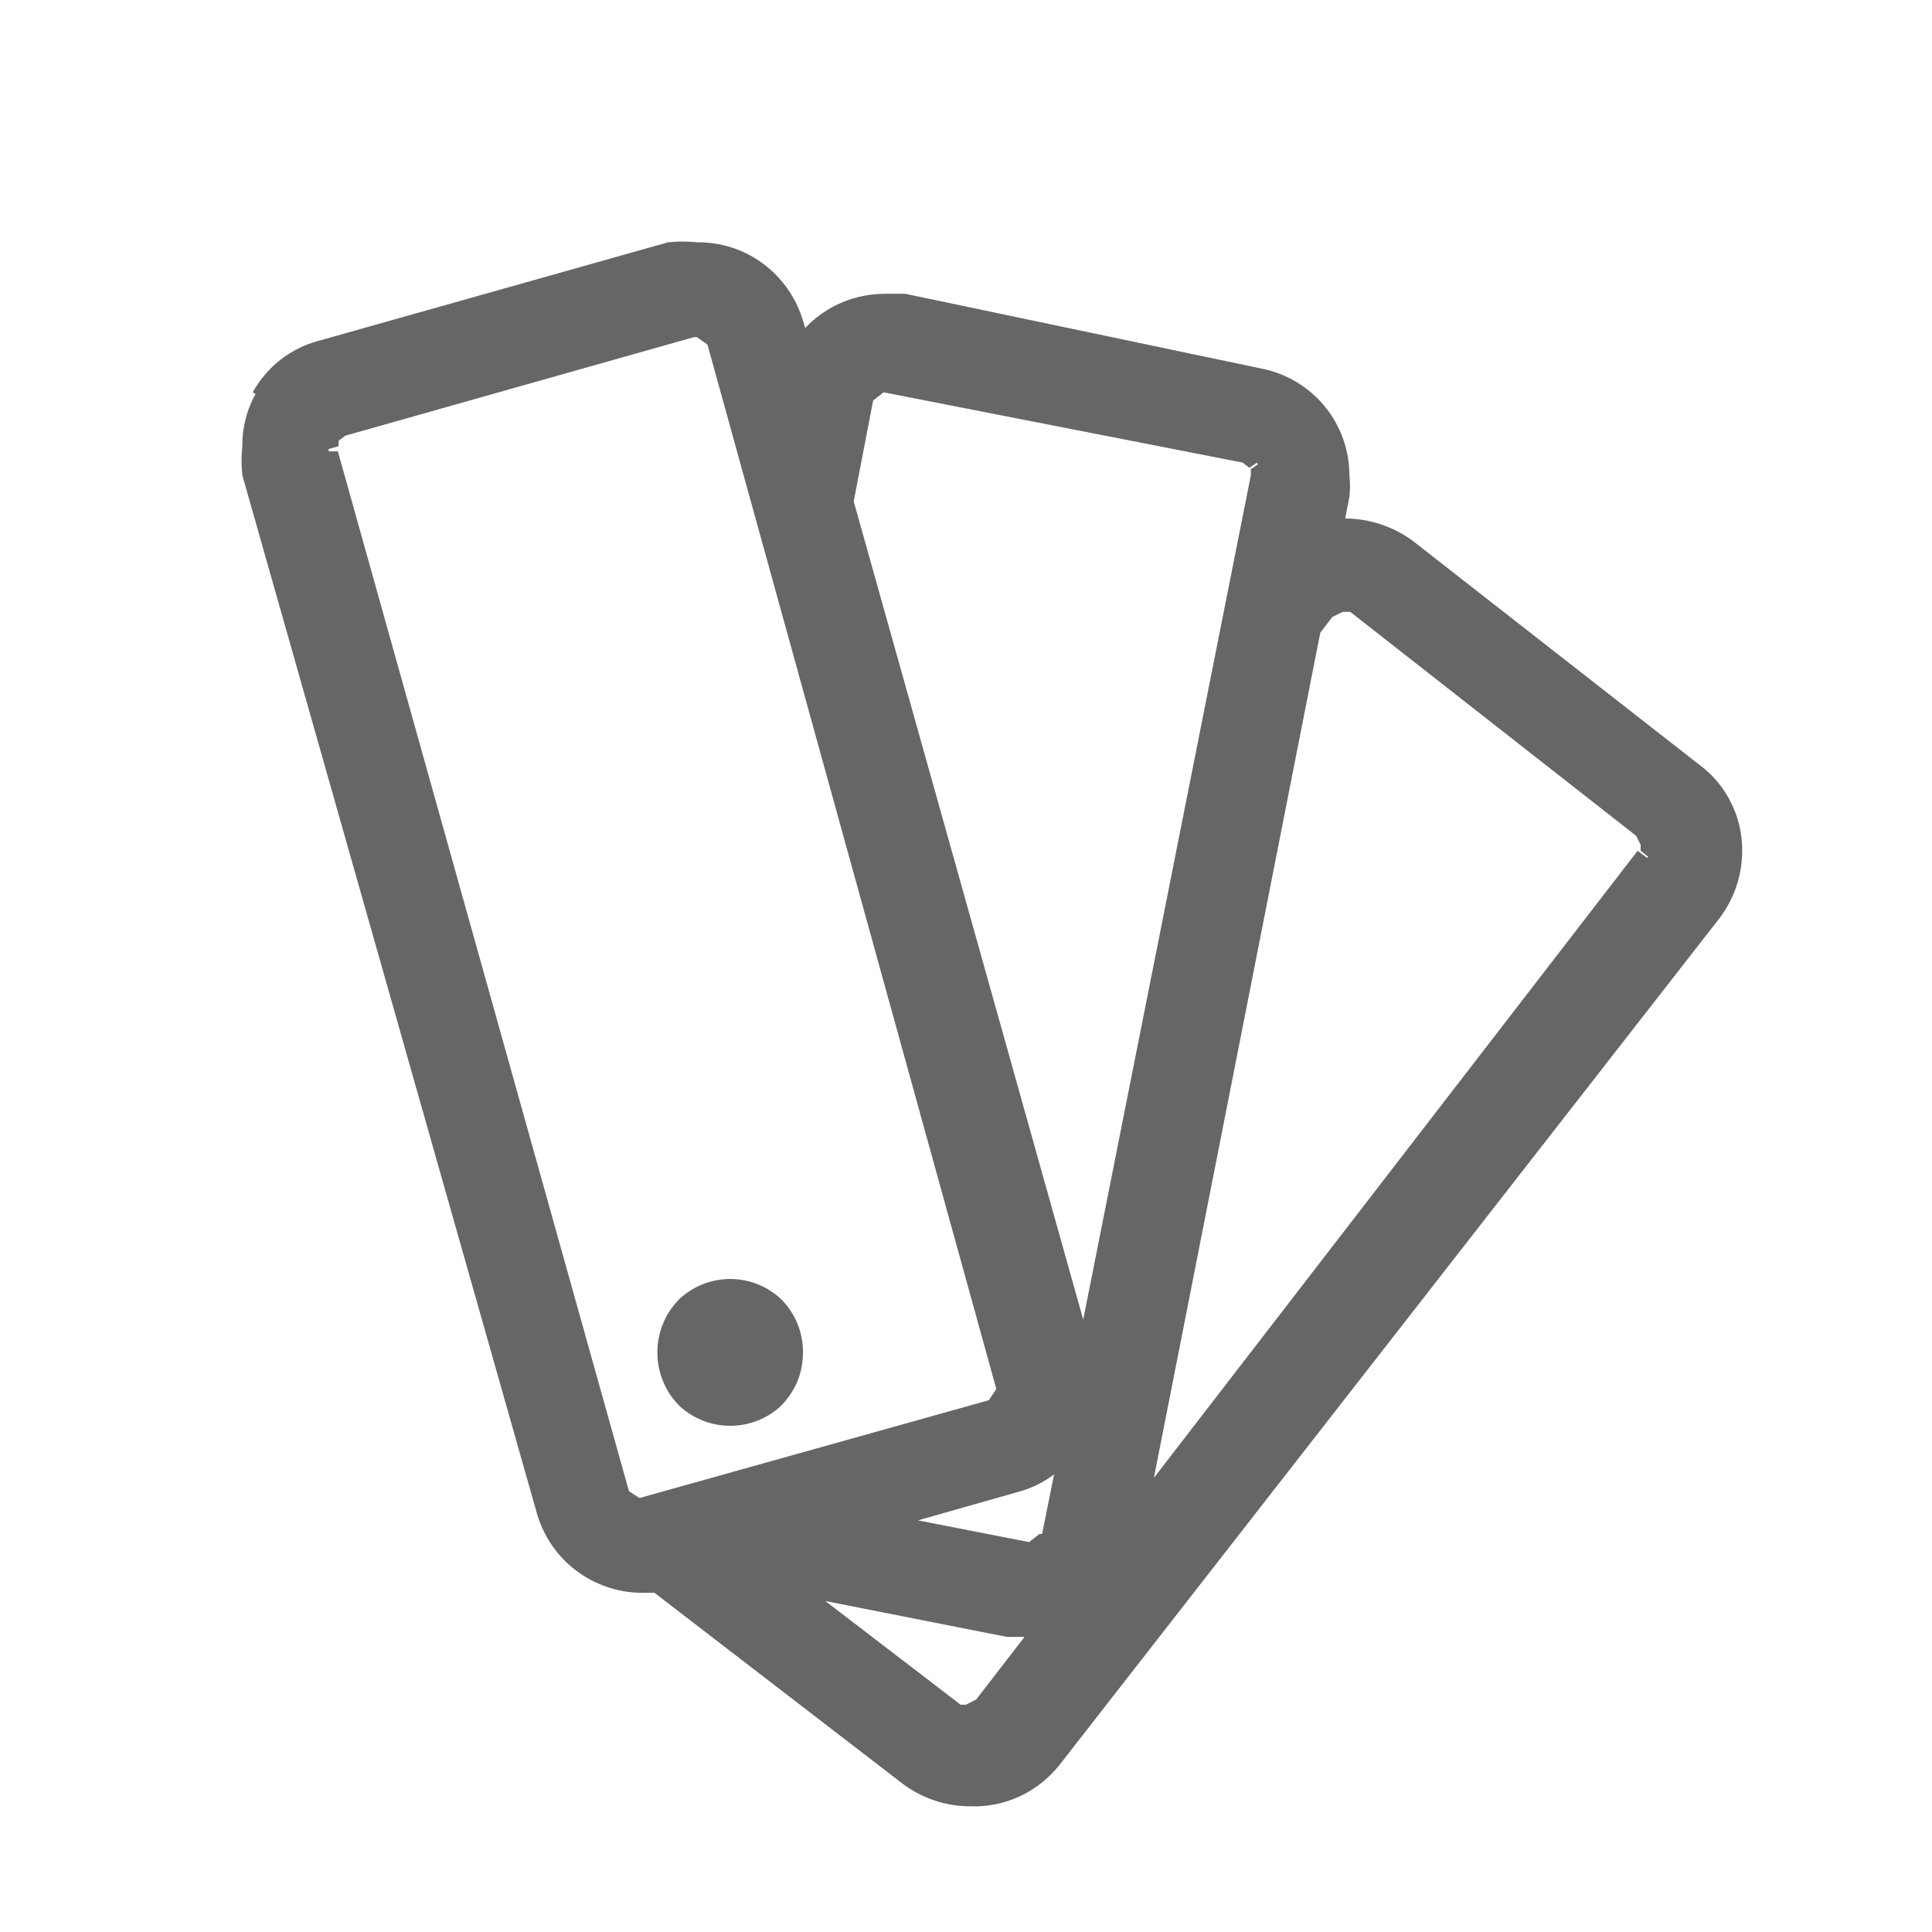 <svg width="16" height="16" viewBox="0 0 16 16" fill="none" xmlns="http://www.w3.org/2000/svg">
<path d="M2.161 3.287C2.213 3.192 2.284 3.108 2.369 3.041C2.454 2.974 2.552 2.925 2.656 2.897L5.549 2.081C5.622 2.062 5.697 2.051 5.772 2.05C5.954 2.052 6.131 2.113 6.275 2.225C6.419 2.337 6.522 2.492 6.57 2.668L6.638 2.897C6.71 2.779 6.81 2.682 6.93 2.614C7.05 2.546 7.186 2.509 7.324 2.508H7.485L10.434 3.089C10.542 3.109 10.645 3.151 10.737 3.213C10.829 3.274 10.908 3.353 10.968 3.445C11.029 3.538 11.07 3.641 11.09 3.75C11.11 3.859 11.107 3.97 11.083 4.078L11.033 4.338H11.114C11.297 4.337 11.476 4.398 11.621 4.511L14.001 6.365C14.173 6.501 14.286 6.699 14.313 6.916C14.341 7.134 14.282 7.353 14.149 7.528L8.684 14.57C8.607 14.671 8.508 14.752 8.394 14.808C8.28 14.864 8.155 14.892 8.029 14.891C7.852 14.886 7.681 14.825 7.54 14.718L5.444 13.104H5.296C5.113 13.104 4.936 13.043 4.792 12.931C4.648 12.819 4.545 12.663 4.498 12.486L2.087 3.917C2.056 3.813 2.047 3.703 2.059 3.594C2.072 3.486 2.107 3.381 2.161 3.287ZM10.409 3.831C10.397 3.813 10.381 3.798 10.363 3.786C10.345 3.774 10.325 3.766 10.304 3.763L7.324 3.169C7.285 3.17 7.249 3.184 7.219 3.209C7.19 3.233 7.17 3.267 7.163 3.305L6.996 4.158L8.987 11.25L10.434 3.948C10.439 3.907 10.43 3.866 10.409 3.831ZM8.703 12.715L8.851 11.973C8.742 12.121 8.588 12.23 8.412 12.282L7.268 12.604L8.505 12.845C8.526 12.85 8.549 12.851 8.571 12.847C8.593 12.844 8.613 12.835 8.632 12.823C8.651 12.811 8.667 12.795 8.679 12.777C8.691 12.758 8.699 12.737 8.703 12.715ZM13.649 7.095C13.662 7.078 13.672 7.058 13.678 7.036C13.683 7.015 13.685 6.993 13.682 6.971C13.679 6.949 13.672 6.928 13.661 6.909C13.65 6.89 13.635 6.873 13.618 6.86L11.25 5.024L11.145 4.987L10.984 5.067L10.86 5.228L9.395 12.542L13.649 7.095ZM7.93 14.193L8.029 14.23L8.158 14.162L8.672 13.5H8.542H8.381L6.563 13.142L7.93 14.193ZM2.724 3.738L5.135 12.338C5.147 12.38 5.175 12.417 5.213 12.439C5.251 12.461 5.297 12.467 5.339 12.455L8.233 11.645C8.275 11.634 8.311 11.606 8.333 11.568C8.355 11.529 8.361 11.484 8.35 11.441L5.933 2.835C5.922 2.8 5.901 2.77 5.872 2.747C5.843 2.725 5.808 2.713 5.772 2.712H5.729L2.835 3.534C2.794 3.545 2.759 3.572 2.736 3.608C2.715 3.648 2.711 3.695 2.724 3.738Z" fill="#666666"/>
<path d="M2.161 3.287L2.093 3.249C2.15 3.145 2.228 3.054 2.322 2.98C2.415 2.907 2.523 2.853 2.637 2.823L5.531 2.007C5.611 1.998 5.692 1.998 5.772 2.007C5.966 2.004 6.155 2.064 6.312 2.178C6.469 2.292 6.585 2.453 6.644 2.637L6.712 2.86H6.638L6.57 2.841C6.652 2.716 6.763 2.613 6.895 2.542C7.027 2.471 7.174 2.434 7.324 2.433H7.497L10.446 3.052C10.651 3.092 10.836 3.202 10.969 3.363C11.102 3.524 11.175 3.727 11.175 3.936C11.182 3.995 11.182 4.055 11.175 4.115L11.126 4.369H11.052V4.294H11.145C11.345 4.296 11.54 4.361 11.701 4.48L14.075 6.335C14.186 6.417 14.275 6.524 14.336 6.648C14.398 6.771 14.429 6.908 14.428 7.046C14.428 7.246 14.363 7.441 14.242 7.602L8.777 14.613C8.688 14.726 8.575 14.816 8.444 14.877C8.314 14.937 8.172 14.965 8.029 14.959C7.83 14.958 7.637 14.893 7.478 14.774L5.42 13.191H5.302C5.109 13.187 4.923 13.122 4.77 13.006C4.616 12.889 4.504 12.727 4.449 12.542L2.007 3.936C1.998 3.856 1.998 3.775 2.007 3.695C2.005 3.538 2.046 3.385 2.124 3.249L2.26 3.324C2.194 3.436 2.16 3.564 2.161 3.695C2.153 3.76 2.153 3.827 2.161 3.892L4.573 12.486C4.618 12.643 4.713 12.781 4.844 12.879C4.974 12.977 5.133 13.03 5.296 13.03H5.469L7.577 14.656C7.709 14.757 7.869 14.811 8.035 14.811C8.154 14.816 8.272 14.791 8.379 14.741C8.487 14.69 8.581 14.615 8.653 14.52L14.088 7.454C14.188 7.32 14.242 7.157 14.242 6.99C14.246 6.871 14.222 6.753 14.171 6.646C14.121 6.538 14.046 6.444 13.951 6.372L11.571 4.517C11.44 4.417 11.279 4.362 11.114 4.362V4.325V4.406H10.922L10.996 4.047V3.899C10.994 3.724 10.931 3.555 10.818 3.421C10.705 3.287 10.55 3.196 10.378 3.163L7.472 2.594H7.318C7.194 2.594 7.073 2.626 6.965 2.685C6.857 2.745 6.766 2.83 6.699 2.934L6.607 3.076L6.495 2.687C6.452 2.528 6.358 2.387 6.227 2.287C6.097 2.186 5.937 2.131 5.772 2.13C5.706 2.121 5.64 2.121 5.574 2.13L2.681 2.971C2.586 2.997 2.497 3.042 2.42 3.102C2.342 3.163 2.277 3.238 2.229 3.324L2.161 3.287ZM10.409 3.831L10.347 3.874L10.291 3.831L7.318 3.249L7.231 3.317L7.07 4.152L9.061 11.25H8.981H8.907L10.359 3.936V3.886L10.421 3.843L10.359 3.886L10.421 3.843L10.483 3.8C10.511 3.839 10.526 3.887 10.526 3.936V3.985L8.981 11.713L8.913 11.25L6.922 4.164L7.095 3.287C7.105 3.232 7.134 3.183 7.177 3.148C7.22 3.113 7.274 3.094 7.33 3.095L10.329 3.682C10.389 3.695 10.442 3.73 10.477 3.781L10.409 3.831ZM8.703 12.715H8.628L8.777 11.973H8.851L8.913 12.023C8.795 12.186 8.625 12.304 8.43 12.356L7.602 12.591L8.523 12.771L8.61 12.703H8.764C8.751 12.757 8.72 12.805 8.676 12.839C8.633 12.874 8.579 12.893 8.523 12.894H8.474L6.922 12.616L8.381 12.208C8.54 12.161 8.679 12.063 8.777 11.93L8.981 11.652L8.777 12.733L8.703 12.715ZM13.649 7.095L13.587 7.046V6.996L13.55 6.922L11.182 5.067H11.12L11.033 5.11L10.934 5.24L9.556 12.239L13.562 7.046L13.686 7.138L9.271 12.851L10.786 5.185L10.934 4.993L11.114 4.906L11.256 4.956L13.642 6.811C13.672 6.835 13.695 6.865 13.711 6.899C13.727 6.933 13.735 6.971 13.735 7.008L13.686 7.151L13.649 7.095ZM7.93 14.193V14.118H7.998L8.084 14.075L8.585 13.426L8.647 13.475V13.556H8.511H8.338L6.835 13.259L7.973 14.131L7.93 14.193V14.118V14.193L7.88 14.254L6.254 13.018L8.393 13.438H8.542H8.845L8.226 14.254L8.035 14.341L7.893 14.291L7.93 14.193ZM2.724 3.738H2.798L5.209 12.35L5.296 12.406V12.48V12.406L8.189 11.596L8.251 11.503H8.325H8.251L5.859 2.854L5.772 2.792V2.712V2.792H5.747L2.86 3.608L2.804 3.651L2.736 3.608L2.804 3.651V3.695L2.656 3.738V3.676L2.687 3.552C2.72 3.497 2.773 3.458 2.835 3.441L5.716 2.644H5.766C5.82 2.644 5.872 2.661 5.916 2.694C5.959 2.726 5.991 2.771 6.007 2.823L8.424 11.423V11.485C8.425 11.538 8.409 11.591 8.378 11.634C8.347 11.678 8.302 11.71 8.251 11.726L5.358 12.53H5.296C5.245 12.528 5.196 12.512 5.155 12.482C5.114 12.452 5.084 12.411 5.067 12.363L2.65 3.756L2.724 3.738Z" fill="#666666"/>
<path d="M5.525 11.2C5.517 11.274 5.524 11.348 5.547 11.418C5.569 11.488 5.607 11.553 5.656 11.608C5.705 11.663 5.765 11.707 5.833 11.737C5.9 11.767 5.973 11.783 6.047 11.783C6.121 11.783 6.194 11.767 6.261 11.737C6.329 11.707 6.389 11.663 6.438 11.608C6.487 11.553 6.525 11.488 6.547 11.418C6.57 11.348 6.577 11.274 6.569 11.2C6.577 11.127 6.57 11.053 6.547 10.982C6.525 10.912 6.487 10.847 6.438 10.793C6.389 10.738 6.329 10.694 6.261 10.664C6.194 10.633 6.121 10.618 6.047 10.618C5.973 10.618 5.9 10.633 5.833 10.664C5.765 10.694 5.705 10.738 5.656 10.793C5.607 10.847 5.569 10.912 5.547 10.982C5.524 11.053 5.517 11.127 5.525 11.2Z" fill="#666666"/>
<path d="M5.599 11.2C5.598 11.29 5.623 11.378 5.672 11.453C5.721 11.528 5.791 11.586 5.873 11.622C5.956 11.657 6.046 11.666 6.134 11.65C6.222 11.633 6.303 11.591 6.367 11.528C6.431 11.465 6.474 11.384 6.492 11.297C6.51 11.209 6.502 11.118 6.468 11.035C6.434 10.952 6.376 10.882 6.302 10.832C6.227 10.782 6.14 10.755 6.05 10.755C5.991 10.752 5.931 10.761 5.875 10.782C5.819 10.803 5.768 10.835 5.726 10.877C5.683 10.919 5.65 10.97 5.628 11.025C5.606 11.081 5.596 11.14 5.599 11.2H5.444C5.444 11.116 5.461 11.032 5.494 10.955C5.526 10.877 5.575 10.807 5.636 10.749C5.749 10.648 5.896 10.592 6.047 10.592C6.199 10.592 6.345 10.648 6.458 10.749C6.519 10.807 6.568 10.877 6.601 10.955C6.634 11.032 6.65 11.116 6.65 11.2C6.65 11.285 6.634 11.368 6.601 11.446C6.568 11.523 6.519 11.593 6.458 11.652C6.345 11.752 6.199 11.808 6.047 11.808C5.896 11.808 5.749 11.752 5.636 11.652C5.575 11.593 5.526 11.523 5.494 11.446C5.461 11.368 5.444 11.285 5.444 11.2H5.599Z" fill="#666666"/>
</svg>
